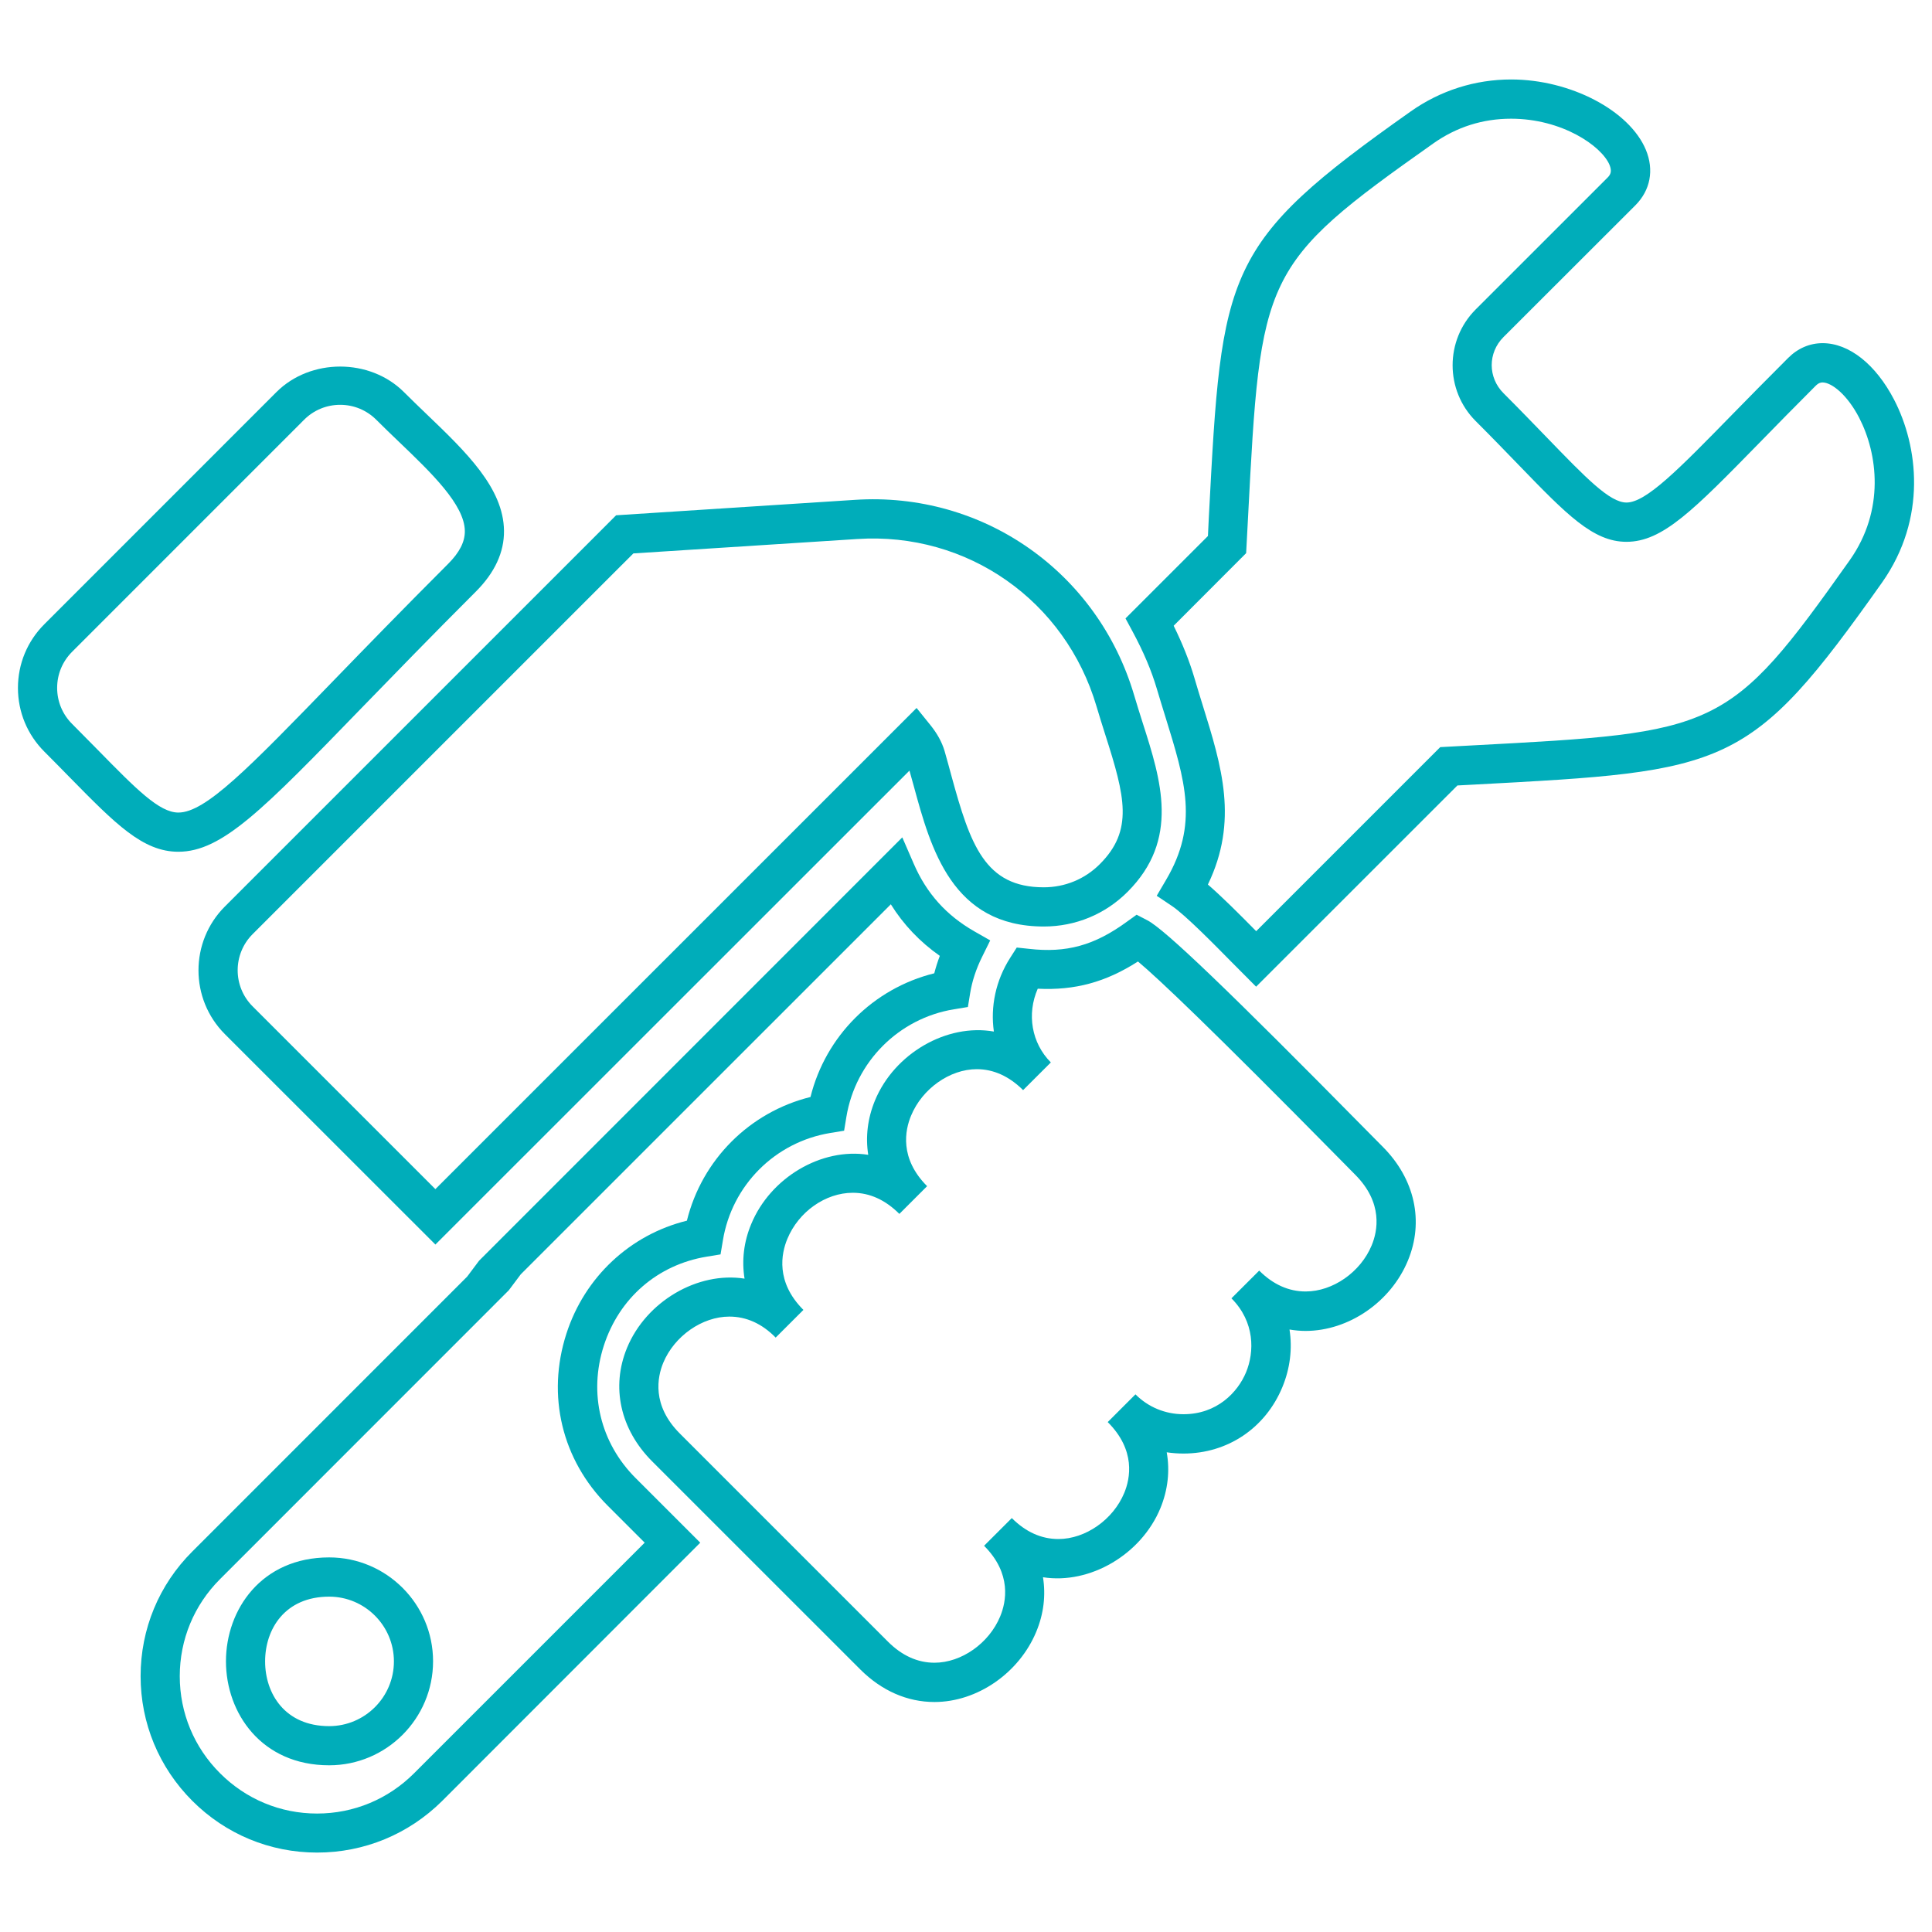 <?xml version="1.0" encoding="utf-8"?>
<!-- Generator: Adobe Illustrator 16.0.4, SVG Export Plug-In . SVG Version: 6.00 Build 0)  -->
<!DOCTYPE svg PUBLIC "-//W3C//DTD SVG 1.1//EN" "http://www.w3.org/Graphics/SVG/1.1/DTD/svg11.dtd">
<svg version="1.1" id="Layer_1" xmlns="http://www.w3.org/2000/svg" xmlns:xlink="http://www.w3.org/1999/xlink" x="0px" y="0px"
	 width="45px" height="45px" viewBox="0 0 45 45" enable-background="new 0 0 45 45" xml:space="preserve">
<title>Icon_ Schnelle Schadenserkennung Copy 3</title>
<desc>Created with Sketch.</desc>
<g id="Page-1_1_">
	<g id="_x30_150089-STULZ--001_x5F_-Service-Page_x5F_V01" transform="translate(-726, -3615)">
		<g id="Group-4-Copy" transform="translate(706, 3616)">
			<g id="Icon_-Schnelle-Schadenserkennung-türkis" transform="translate(21.069, 0)">
				<g id="Page-1">
					<path fill="#00ADBA" d="M28.188,21.982l-0.571-0.574c-0.403-0.409-1.077-1.095-1.388-1.305l-0.356-0.238l0.218-0.371
						c0.762-1.293,0.45-2.291-0.018-3.805c-0.064-0.209-0.133-0.425-0.198-0.648c-0.126-0.426-0.306-0.851-0.567-1.337l-0.162-0.3
						l1.92-1.919l0.022-0.458c0.302-5.747,0.334-6.348,4.702-9.432c0.688-0.486,1.497-0.744,2.338-0.744
						c1.378,0,2.757,0.721,3.139,1.64c0.194,0.47,0.104,0.94-0.244,1.29L33.95,6.851c-0.366,0.367-0.366,0.942,0.002,1.309
						c0.381,0.381,0.712,0.725,1.005,1.027c0.915,0.946,1.468,1.518,1.858,1.518c0.457,0,1.215-0.773,2.468-2.055
						c0.378-0.385,0.805-0.822,1.297-1.312c0.226-0.226,0.503-0.345,0.804-0.345c0.615,0,1.236,0.492,1.664,1.316
						c0.559,1.077,0.775,2.761-0.281,4.26c-3.089,4.365-3.574,4.39-9.51,4.706l-0.38,0.02L28.188,21.982z M27.065,19.603
						c0.316,0.272,0.711,0.666,1.125,1.086l4.287-4.287l0.729-0.039c5.755-0.305,5.979-0.316,8.812-4.319
						c0.82-1.165,0.649-2.475,0.217-3.313c-0.28-0.541-0.643-0.823-0.854-0.823c-0.038,0-0.09,0.009-0.159,0.077
						c-0.488,0.488-0.914,0.923-1.287,1.305c-1.565,1.6-2.279,2.33-3.121,2.33l0,0c-0.778,0-1.396-0.638-2.516-1.796
						c-0.29-0.299-0.617-0.639-0.995-1.016c-0.717-0.716-0.717-1.882-0.001-2.6l3.072-3.071c0.074-0.074,0.105-0.149,0.046-0.296
						c-0.183-0.439-1.104-1.076-2.294-1.076c-0.66,0-1.271,0.194-1.812,0.577c-4.006,2.828-4.019,3.05-4.315,8.733l-0.043,0.809
						l-1.688,1.691c0.207,0.421,0.366,0.819,0.481,1.208c0.063,0.221,0.131,0.433,0.194,0.639
						C27.391,16.861,27.78,18.119,27.065,19.603z"/>
					<path fill="#00ADBA" d="M6.317,42.15L6.317,42.15c-1.098,0-2.129-0.428-2.905-1.203c-0.777-0.777-1.206-1.809-1.206-2.906
						c0-1.096,0.427-2.129,1.205-2.904l6.401-6.402l0.278-0.371l9.857-9.86l0.268,0.617c0.297,0.686,0.758,1.199,1.407,1.57
						l0.373,0.213l-0.19,0.385c-0.14,0.283-0.232,0.566-0.277,0.842l-0.053,0.324l-0.324,0.053
						c-1.285,0.211-2.293,1.219-2.506,2.506l-0.053,0.322l-0.322,0.053c-1.287,0.211-2.293,1.219-2.502,2.506l-0.054,0.322
						l-0.323,0.053c-1.142,0.188-2.037,0.963-2.396,2.074c-0.357,1.109-0.081,2.26,0.74,3.082l1.506,1.506l-6.016,6.02
						C8.446,41.723,7.414,42.15,6.317,42.15z M11.06,28.682l-0.278,0.371l-6.727,6.729c-0.604,0.604-0.937,1.406-0.937,2.26
						s0.333,1.656,0.938,2.26c0.604,0.605,1.406,0.939,2.26,0.939l0,0c0.854,0,1.656-0.334,2.26-0.938l5.371-5.371l-0.861-0.861
						c-1.067-1.068-1.428-2.564-0.962-4.008c0.426-1.32,1.485-2.305,2.806-2.631c0.352-1.42,1.459-2.529,2.879-2.881
						c0.353-1.42,1.463-2.529,2.883-2.881c0.035-0.135,0.078-0.271,0.129-0.406c-0.463-0.325-0.846-0.727-1.141-1.201L11.06,28.682z
						 M6.598,40.117c-1.579,0-2.404-1.219-2.404-2.422s0.826-2.42,2.404-2.42c1.334,0,2.42,1.086,2.42,2.42
						C9.017,39.031,7.932,40.117,6.598,40.117z M6.598,36.189c-1.03,0-1.492,0.756-1.492,1.508c0,0.75,0.461,1.508,1.492,1.508
						c0.832,0,1.508-0.676,1.508-1.508S7.429,36.189,6.598,36.189z"/>
					<path fill="#00ADBA" d="M20.696,38.643c-0.633,0-1.229-0.262-1.725-0.756l-4.851-4.85c-0.743-0.744-0.961-1.734-0.583-2.646
						c0.447-1.08,1.646-1.781,2.736-1.609c-0.068-0.42-0.019-0.855,0.156-1.273c0.448-1.082,1.635-1.783,2.725-1.611
						c-0.066-0.414-0.016-0.846,0.156-1.264c0.453-1.098,1.674-1.801,2.77-1.607c-0.082-0.578,0.041-1.188,0.381-1.719l0.152-0.238
						l0.281,0.03c0.877,0.101,1.527-0.079,2.281-0.629l0.229-0.165l0.248,0.128c0.406,0.208,1.89,1.63,5.123,4.91l0.367,0.371
						c0.742,0.746,0.961,1.734,0.582,2.646c-0.398,0.965-1.379,1.637-2.381,1.639c-0.001,0-0.001,0-0.001,0
						c-0.127,0-0.253-0.012-0.376-0.033c0.069,0.441,0.016,0.904-0.168,1.346c-0.395,0.951-1.275,1.543-2.301,1.543
						c-0.132,0-0.264-0.01-0.391-0.029c0.076,0.428,0.029,0.873-0.147,1.301c-0.446,1.08-1.642,1.781-2.735,1.609
						c0.067,0.418,0.018,0.85-0.156,1.268C22.67,37.967,21.694,38.643,20.696,38.643z M15.919,29.666
						c-0.633,0-1.28,0.453-1.539,1.074c-0.138,0.334-0.272,0.992,0.386,1.65l4.852,4.852c0.324,0.322,0.688,0.486,1.078,0.486
						c0.63,0,1.272-0.453,1.531-1.078c0.14-0.336,0.275-0.996-0.375-1.646l0.646-0.645c0.324,0.324,0.689,0.488,1.085,0.488
						c0.631,0,1.276-0.451,1.534-1.074c0.139-0.334,0.273-0.994-0.385-1.65l0,0l0.646-0.646c0.298,0.299,0.695,0.463,1.119,0.463
						c0.775,0,1.262-0.506,1.458-0.979c0.194-0.471,0.208-1.168-0.34-1.719l-0.001-0.002l0.646-0.645l0,0l0,0
						c0.322,0.322,0.687,0.486,1.081,0.486c0,0,0,0,0.001,0c0.634,0,1.279-0.451,1.537-1.072c0.14-0.334,0.272-0.992-0.385-1.65
						l-0.372-0.377c-2.993-3.037-4.221-4.2-4.686-4.587c-0.748,0.48-1.467,0.677-2.334,0.634c-0.258,0.59-0.146,1.264,0.305,1.717
						l-0.646,0.645c-0.324-0.322-0.688-0.488-1.078-0.488c-0.629,0-1.272,0.455-1.531,1.082c-0.141,0.336-0.275,0.994,0.373,1.643
						l0,0l-0.646,0.646l0,0c-0.327-0.326-0.69-0.492-1.085-0.492c-0.636,0-1.263,0.441-1.525,1.076
						c-0.14,0.338-0.276,0.998,0.371,1.648c0,0.002,0.002,0.002,0.004,0.004l-0.646,0.645l0,0l0,0
						C16.68,29.83,16.315,29.666,15.919,29.666z"/>
					<path fill="#00ADBA" d="M9.072,27.988l-4.904-4.902c-0.819-0.82-0.818-2.152,0-2.971c0.085-0.086,6.832-6.832,8.582-8.581
						l0.531-0.532l5.556-0.359c2.994-0.199,5.666,1.686,6.511,4.552c0.064,0.221,0.135,0.437,0.2,0.646
						c0.427,1.334,0.866,2.713-0.354,3.932c-0.52,0.521-1.213,0.807-1.949,0.807c-2.137,0-2.633-1.812-3.03-3.269
						c-0.032-0.12-0.067-0.243-0.101-0.362L9.072,27.988z M13.684,11.89l-0.289,0.288c-1.749,1.749-8.494,8.494-8.58,8.58
						c-0.464,0.464-0.464,1.218-0.001,1.681l4.258,4.258L20.28,15.49l0.318,0.394c0.161,0.199,0.271,0.397,0.334,0.608
						c0.055,0.191,0.107,0.385,0.16,0.58c0.44,1.608,0.78,2.595,2.15,2.595c0.492,0,0.957-0.19,1.305-0.539
						c0.79-0.788,0.589-1.573,0.13-3.009c-0.067-0.215-0.14-0.438-0.206-0.666c-0.724-2.456-3.002-4.068-5.576-3.898L13.684,11.89z"
						/>
					<path fill="#00ADBA" d="M3.084,18.839L3.084,18.839c-0.827,0-1.466-0.651-2.526-1.73c-0.183-0.187-0.379-0.387-0.594-0.602
						c-0.396-0.396-0.615-0.923-0.615-1.484s0.219-1.089,0.616-1.485L5.37,8.132c0.792-0.792,2.176-0.792,2.969,0
						c0.172,0.172,0.349,0.342,0.524,0.51c0.924,0.886,1.796,1.723,1.807,2.72c0.006,0.5-0.215,0.977-0.655,1.417
						c-1.055,1.054-1.927,1.955-2.659,2.708C5.057,17.859,4.104,18.839,3.084,18.839z M6.854,8.429
						c-0.317,0-0.615,0.123-0.839,0.347L0.61,14.182c-0.225,0.226-0.348,0.522-0.348,0.841c0,0.316,0.124,0.614,0.348,0.838
						c0.217,0.217,0.416,0.42,0.6,0.607c0.892,0.91,1.431,1.458,1.875,1.458c0.633,0,1.63-1.026,3.617-3.076
						c0.735-0.758,1.61-1.66,2.668-2.718c0.264-0.264,0.391-0.513,0.388-0.763c-0.006-0.613-0.779-1.354-1.526-2.07
						C8.052,9.127,7.87,8.952,7.694,8.776C7.469,8.552,7.171,8.429,6.854,8.429z"/>
				</g>
			</g>
		</g>
	</g>
</g>
</svg>
